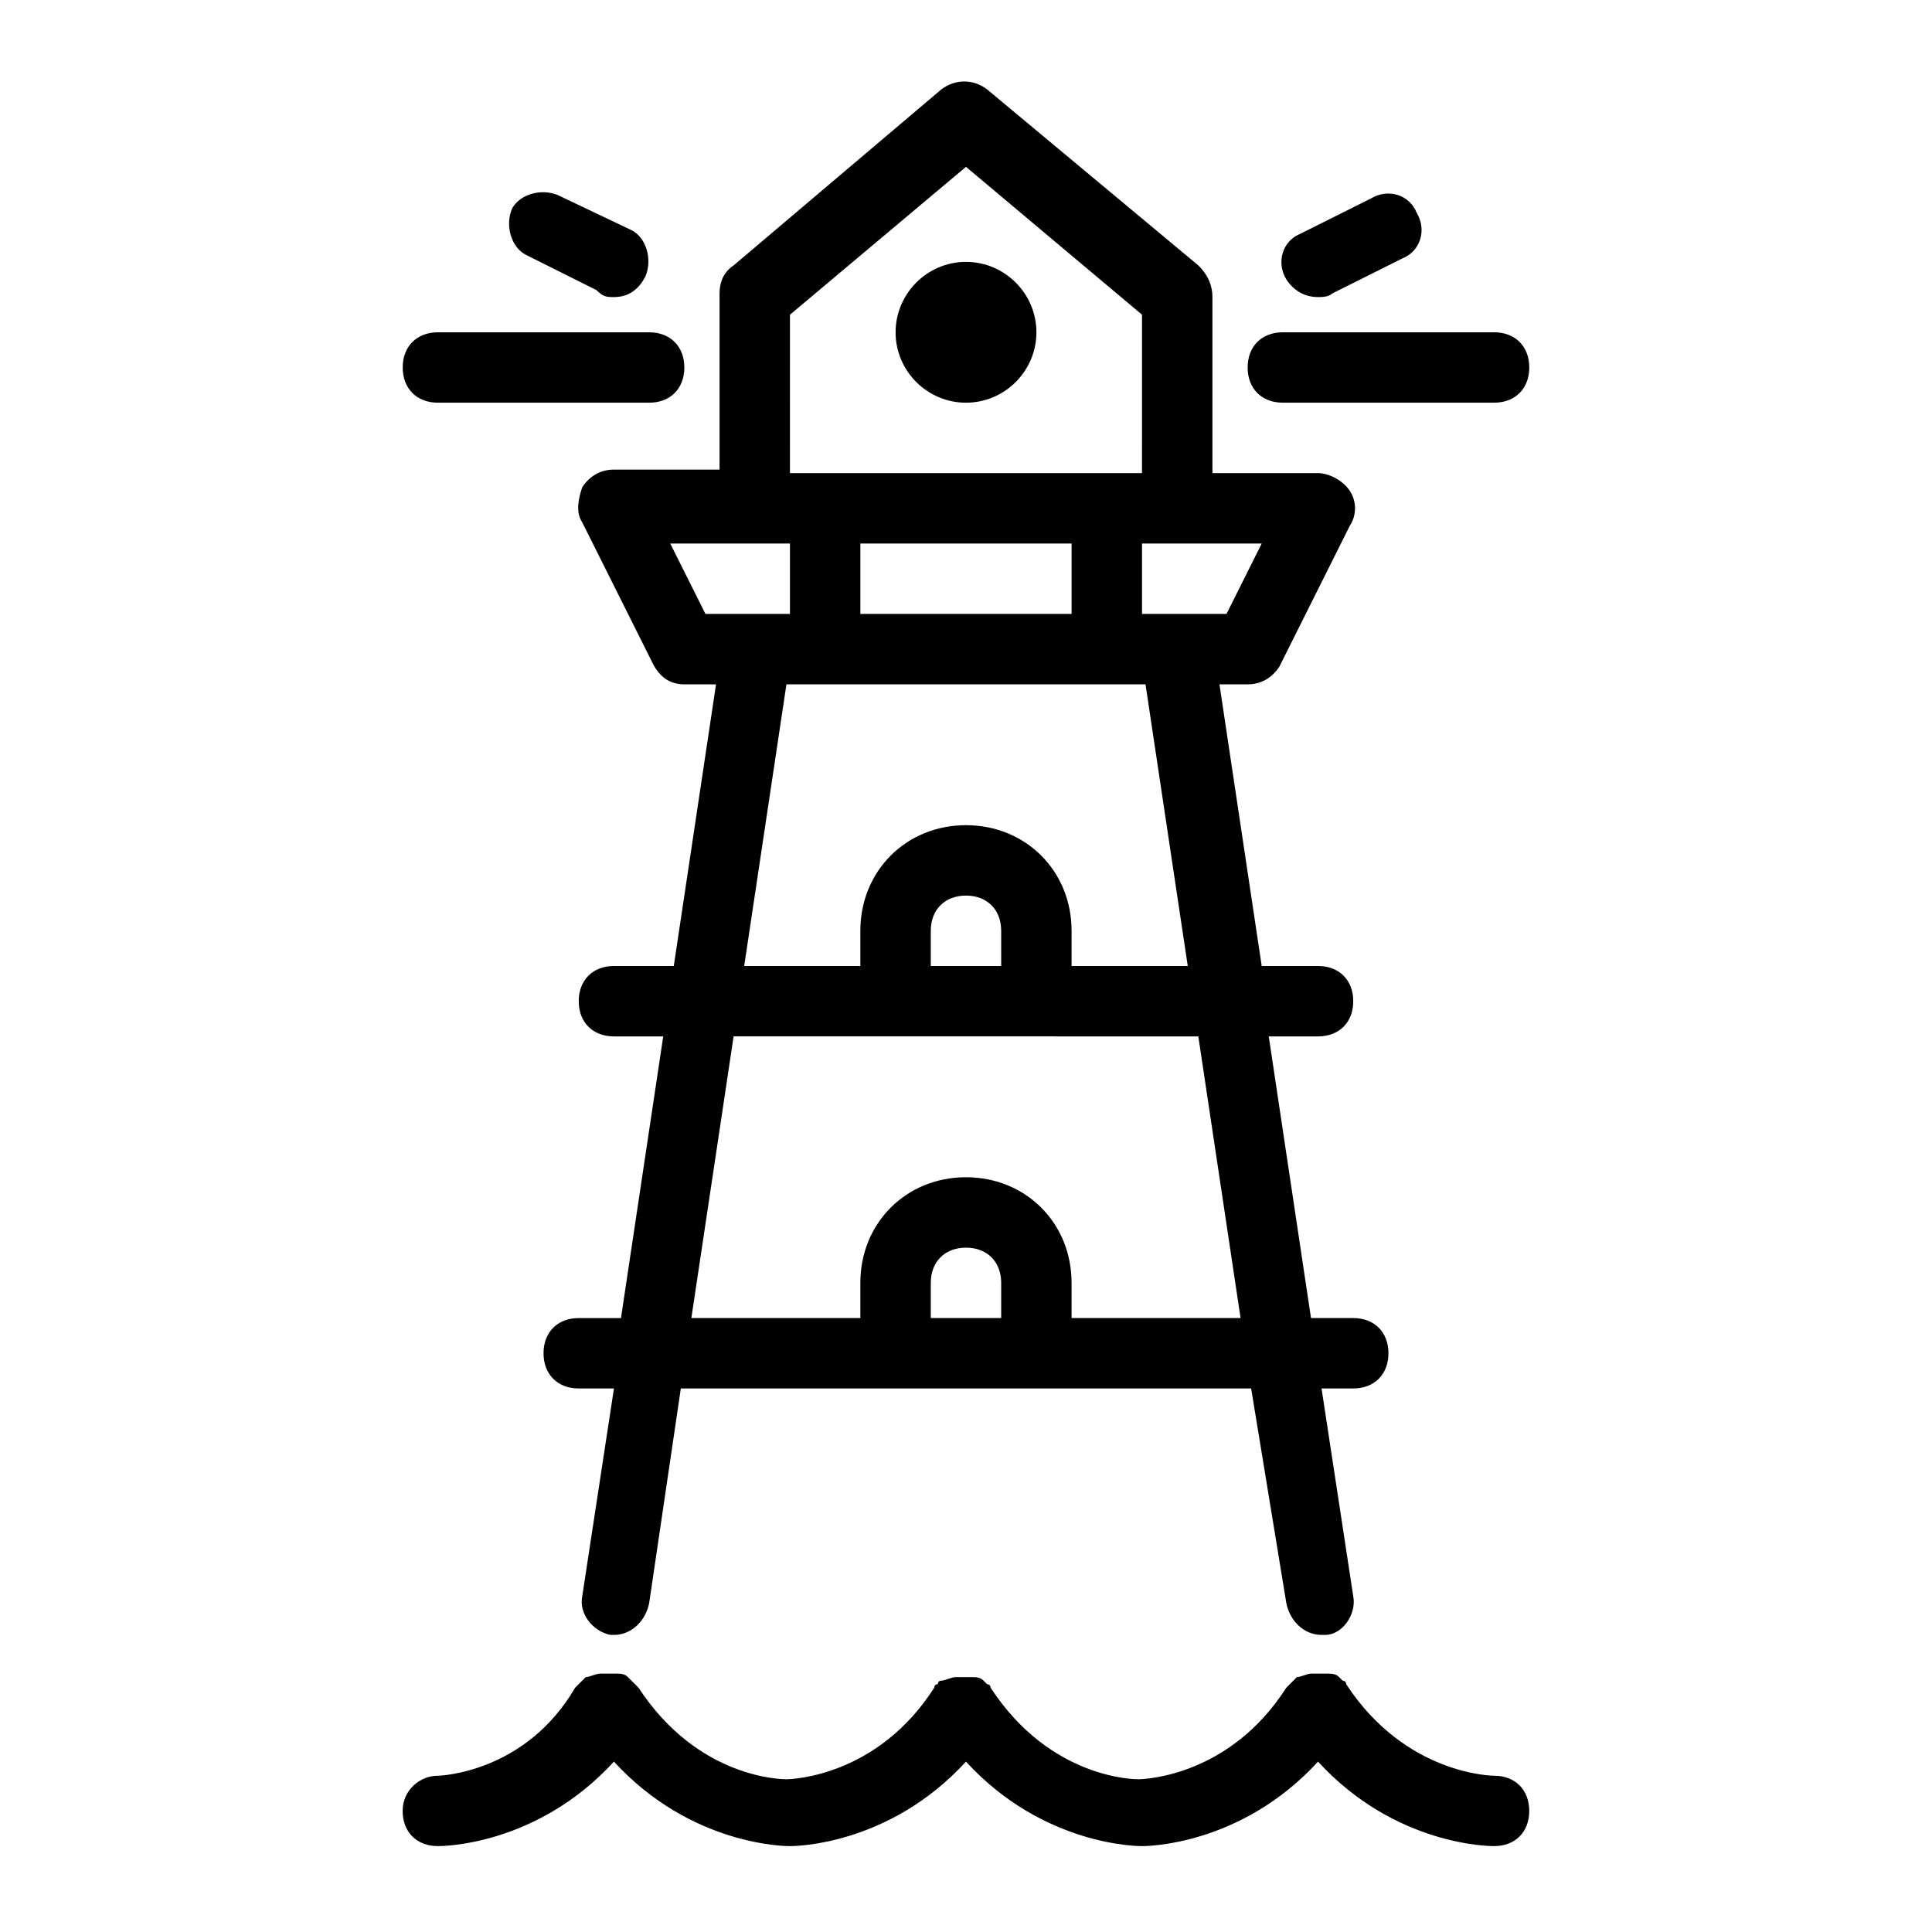 <?xml version="1.0" encoding="UTF-8"?>
<!-- Uploaded to: SVG Repo, www.svgrepo.com, Generator: SVG Repo Mixer Tools -->
<svg fill="#000000" width="800px" height="800px" version="1.1" viewBox="144 144 512 512" xmlns="http://www.w3.org/2000/svg">
 <path d="m381.34 232.06c0-10.262 8.398-18.66 18.66-18.66s18.66 8.398 18.66 18.66-8.398 18.66-18.66 18.66c-10.266 0-18.66-8.398-18.66-18.66zm-121.29 401.18c0.934 0 26.125 0 46.648-22.391 20.527 22.391 45.715 22.391 46.648 22.391s26.125 0 46.648-22.391c20.527 22.391 45.715 22.391 46.648 22.391 0.934 0 26.125 0 46.648-22.391 20.527 22.391 45.715 22.391 46.648 22.391 5.598 0 9.328-3.731 9.328-9.328 0-5.598-3.731-9.328-9.328-9.328 0 0-23.324 0-39.184-24.258 0-0.934-0.934-0.934-0.934-0.934l-0.934-0.934c-0.934-0.934-1.867-0.934-3.731-0.934h-1.867-1.867c-0.934 0-2.801 0.934-3.731 0.934l-2.801 2.801c-14.926 23.324-37.32 24.258-39.184 24.258-0.934 0-23.324 0-39.184-24.258 0-0.934-0.934-0.934-0.934-0.934l-0.934-0.934c-0.934-0.934-1.867-0.934-3.731-0.934h-1.867-1.867c-0.934 0-2.801 0.934-3.731 0.934-0.934 0-0.934 0.934-0.934 0.934-0.934 0-0.934 0.934-0.934 0.934-14.926 23.324-37.32 24.258-39.184 24.258-0.934 0-23.324 0-39.184-24.258l-2.801-2.801c-0.934-0.934-1.867-0.934-3.731-0.934h-1.867-1.867c-0.934 0-2.801 0.934-3.731 0.934l-0.934 0.934c-0.934 0.934-0.934 0.934-1.867 1.867-13.059 22.391-35.449 23.324-36.383 23.324-4.664 0-9.328 3.731-9.328 9.328 0 5.598 3.731 9.328 9.328 9.328zm0-382.52h55.98c5.598 0 9.328-3.731 9.328-9.328 0-5.598-3.731-9.328-9.328-9.328h-55.98c-5.598 0-9.328 3.731-9.328 9.328 0 5.594 3.731 9.328 9.328 9.328zm31.723-55.047c-4.664-1.867-10.262 0-12.129 3.731-1.867 4.664 0 10.262 3.731 12.129l18.66 9.328c1.867 1.867 2.801 1.867 4.664 1.867 3.731 0 6.531-1.867 8.398-5.598 1.867-4.664 0-10.262-3.731-12.129zm257.5 45.715c0-5.598-3.731-9.328-9.328-9.328h-55.98c-5.598 0-9.328 3.731-9.328 9.328s3.731 9.328 9.328 9.328h55.98c5.594 0.004 9.328-3.731 9.328-9.328zm-55.98-18.66c0.934 0 2.801 0 3.731-0.934l18.66-9.328c4.664-1.867 6.531-7.465 3.731-12.129-1.867-4.664-7.465-6.531-12.129-3.731l-18.66 9.328c-4.664 1.867-6.531 7.465-3.731 12.129 1.867 2.801 4.668 4.664 8.398 4.664zm9.328 289.23h-8.398l8.398 55.047c0.934 4.664-2.801 10.262-7.465 10.262h-0.934c-4.664 0-8.398-3.731-9.328-8.398l-9.328-56.91h-151.14l-8.395 56.91c-0.934 4.664-4.664 8.398-9.328 8.398h-0.934c-4.664-0.934-8.398-5.598-7.465-10.262l8.398-55.047h-9.332c-5.598 0-9.328-3.731-9.328-9.328s3.731-9.328 9.328-9.328h11.195l11.195-74.637-13.062-0.008c-5.598 0-9.328-3.731-9.328-9.328s3.731-9.328 9.328-9.328h15.859l11.195-74.637-8.395-0.004c-3.731 0-6.531-1.867-8.398-5.598l-18.66-37.32c-1.867-2.801-0.934-6.531 0-9.328 1.867-2.801 4.664-4.664 8.398-4.664h27.988v-46.648c0-2.801 0.934-5.598 3.731-7.465l55.047-46.648c3.731-2.801 8.398-2.801 12.129 0l55.98 46.648c2.801 2.797 3.734 5.598 3.734 8.395v46.648h27.988c2.801 0 6.531 1.867 8.398 4.664 1.867 2.801 1.867 6.531 0 9.328l-18.66 37.32c-1.867 2.801-4.668 4.668-8.398 4.668h-7.465l11.195 74.637 14.93 0.004c5.598 0 9.328 3.731 9.328 9.328s-3.731 9.328-9.328 9.328h-13.062l11.195 74.637 11.195 0.004c5.598 0 9.328 3.731 9.328 9.328 0.004 5.598-3.731 9.332-9.328 9.332zm-24.258-223.92h-31.719v18.66h22.391zm-50.379 18.66v-18.66h-55.98v18.66zm-74.641-37.316h93.297l0.004-41.984-46.648-39.184-46.648 39.184zm-22.391 37.316h22.391v-18.66h-31.719zm10.266 93.301h30.785v-9.328c0-15.859 12.129-27.988 27.988-27.988s27.988 12.129 27.988 27.988v9.328h30.789l-11.195-74.637-95.16-0.004zm68.105-9.332c0-5.598-3.731-9.328-9.328-9.328s-9.328 3.731-9.328 9.328v9.328h18.66zm0 102.63v-9.328c0-5.598-3.731-9.328-9.328-9.328s-9.328 3.731-9.328 9.328v9.328zm63.441 0-11.195-74.637-42.918-0.004h-80.238l-11.195 74.637 44.785 0.004v-9.328c0-15.859 12.129-27.988 27.988-27.988s27.988 12.129 27.988 27.988v9.328z"/>
</svg>